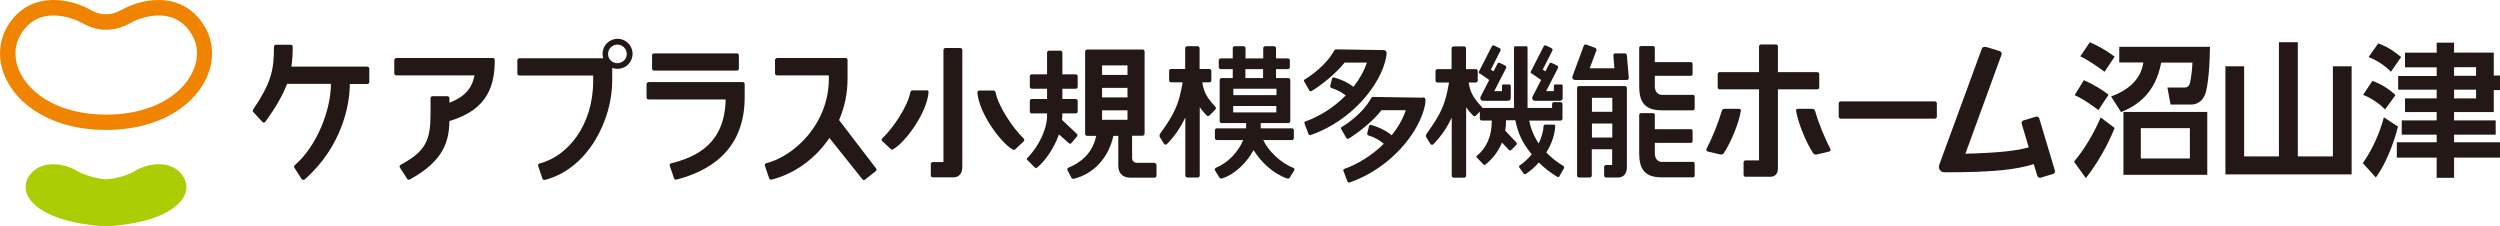 <?xml version="1.0" encoding="UTF-8"?>
<svg id="_レイヤー_2" data-name="レイヤー_2" xmlns="http://www.w3.org/2000/svg" viewBox="0 0 168.16 15.23">
  <defs>
    <style>
      .cls-1 {
        fill: #231815;
      }

      .cls-2 {
        fill: #f08300;
      }

      .cls-3 {
        fill: #abcd03;
      }
    </style>
  </defs>
  <g id="_レイヤー_7" data-name="レイヤー_7">
    <g>
      <path class="cls-2" d="M7.13.96c.17,0,.34-.02.51-.07.18-.05.36-.13.57-.24.27-.15.62-.31,1.04-.44.42-.12.9-.21,1.41-.21.54,0,1.11.1,1.66.38.54.28,1.05.73,1.44,1.39.34.56.5,1.19.5,1.82,0,.65-.17,1.3-.5,1.91-.33.61-.81,1.17-1.42,1.65-1.23.96-3,1.59-5.21,1.59h0c-1.66,0-3.07-.35-4.19-.94-1.12-.58-1.95-1.39-2.44-2.31C.17,4.89,0,4.23,0,3.59c0-.63.17-1.26.5-1.82.39-.66.9-1.11,1.44-1.39.54-.28,1.12-.38,1.66-.38.51,0,.99.09,1.41.21.42.13.77.28,1.04.44.21.12.4.2.57.24.18.05.34.07.51.07M7.13,2c-.26,0-.52-.03-.79-.11-.27-.07-.54-.19-.81-.34-.19-.11-.49-.24-.82-.34-.34-.1-.73-.17-1.11-.17-.41,0-.81.08-1.18.27-.37.19-.72.49-1.02,1-.24.4-.36.83-.36,1.28,0,.46.12.95.38,1.42.25.47.64.93,1.15,1.33,1.02.8,2.56,1.37,4.58,1.37,1.51,0,2.75-.32,3.71-.82.96-.5,1.63-1.17,2.01-1.88.25-.47.38-.95.38-1.42,0-.45-.11-.88-.36-1.28-.3-.51-.65-.81-1.02-1-.37-.19-.78-.27-1.18-.27-.39,0-.77.07-1.11.17-.34.1-.63.23-.82.34-.27.16-.54.27-.81.34-.27.07-.53.11-.79.11"/>
      <path class="cls-3" d="M7.13,15.23c4.66-.29,5.91-2.1,5.24-3.28-.68-1.2-2.3-1.06-3.33-.43-.5.31-1.5.54-1.91.54s-1.4-.24-1.91-.54c-1.03-.63-2.66-.76-3.33.43-.67,1.18.58,2.98,5.24,3.28"/>
      <path class="cls-1" d="M62.33,6.08h-.93c-.07,0-.15.02-.17.13-.16.91-1.13,2.39-1.89,3.1-.05.06-.06.13,0,.18l.57.53c.05.05.12.05.18.01.79-.44,2.26-2.42,2.37-3.83,0-.07-.06-.13-.13-.13"/>
      <path class="cls-1" d="M68.86,9.32c-.75-.72-1.72-2.19-1.89-3.1-.02-.11-.1-.13-.17-.13h-.93c-.07,0-.13.06-.13.13.11,1.4,1.58,3.39,2.37,3.83.06.04.14.04.18-.01l.57-.53c.05-.05.05-.13,0-.18"/>
      <path class="cls-1" d="M64.6,3.23h-1.01c-.07,0-.13.06-.13.13v7.54h-.72c-.07,0-.13.06-.13.13v.77c0,.07.06.13.13.13h1.39c.35,0,.6-.24.6-.71V3.36c0-.07-.06-.13-.13-.13"/>
      <path class="cls-1" d="M40.57,3.91c-.02-.09-.04-.19-.04-.29,0-.56.45-1.01,1.01-1.01s1.01.45,1.01,1.01-.45,1.01-1.01,1.01c-.12,0-.24-.02-.36-.06v.87c0,2.6-1.6,5.9-4.52,6.66-.08.02-.15-.01-.17-.08l-.29-.85c-.02-.07,0-.15.08-.17,1.88-.47,3.62-2.54,3.62-5.56v-.36h-4.97c-.07,0-.13-.06-.13-.13v-.9c0-.07.06-.13.13-.13h5.63ZM41.53,3c-.34,0-.63.28-.63.63s.28.62.63.62.63-.28.63-.62-.28-.63-.63-.63"/>
      <path class="cls-1" d="M43.99,3.59h5.58c.07,0,.13.06.13.13v.9c0,.07-.06.13-.13.13h-5.58c-.07,0-.13-.06-.13-.13v-.9c0-.07.06-.13.13-.13Z"/>
      <path class="cls-1" d="M52.26,3.91c-.07,0-.13.06-.13.13v.9c0,.07.06.13.13.13h3.49v.24c0,3.02-2.33,5.2-4.21,5.67-.08.02-.11.1-.09.17l.29.85c.03.07.09.1.17.08,1.59-.41,2.96-1.44,3.88-2.8l2.22,2.78c.05.06.12.07.18.02l.72-.57c.06-.05.07-.13.02-.18l-2.49-3.25c.37-.86.57-1.8.57-2.77v-1.28c0-.07-.06-.13-.13-.13h-4.62Z"/>
      <path class="cls-1" d="M43.62,5.53c-.07,0-.13.06-.13.13v.9c0,.07.06.13.13.13h5.19c-.06,2.9-1.84,3.84-3.68,4.3-.07.02-.11.1-.08.16l.29.85c.02.07.09.1.17.08,2.92-.76,4.58-2.55,4.58-5.55v-.88c0-.07-.06-.13-.13-.13h-6.33Z"/>
      <path class="cls-1" d="M26.65,3.91c-.07,0-.13.06-.13.13v.9c0,.07.06.13.13.13h5.27c-.18.9-.68,1.45-1.69,1.84v-.31c0-.07-.06-.13-.13-.13h-1.01c-.07,0-.13.06-.13.13v1.07c0,1.74-.31,2.51-2.02,3.42-.06.03-.08.12-.04.18l.49.76c.04.06.11.08.18.04,2.35-1.28,2.63-2.65,2.66-3.93,2.65-.77,3.05-2.49,3.05-4.11,0-.07-.06-.13-.13-.13h-6.5Z"/>
      <path class="cls-1" d="M24.69,4.48h-5.09c.07-.46.09-.89.09-1.34,0-.07-.06-.13-.13-.13h-1c-.07,0-.13.06-.13.13,0,1.65-.22,2.46-1.39,4.21-.04.07-.06.13,0,.19l.61.66c.05.05.14.07.19,0,.75-1.03,1.2-1.85,1.47-2.56h2.95c0,1.74-.93,4.17-2.42,5.46-.06.05-.08.12-.04.18l.49.76c.04.06.14.08.19.04,2.51-2.19,3.05-5.02,3.05-6.43h1.18c.07,0,.13-.06.13-.13v-.9c0-.07-.06-.13-.13-.13"/>
      <path class="cls-1" d="M123.81,6.82h6.34c.07,0,.13.06.13.13v.9c0,.07-.06.13-.13.13h-6.34c-.07,0-.13-.06-.13-.13v-.9c0-.07.06-.13.13-.13Z"/>
      <path class="cls-1" d="M116.96,7.32h-.95c-.07,0-.15.02-.19.13-.23.79-.67,1.88-1.03,2.56-.04.08,0,.17.07.18l.85.2c.1.01.18,0,.24-.09.46-.68,1.02-2.02,1.15-2.85.01-.09-.06-.13-.13-.13"/>
      <path class="cls-1" d="M122.08,7.45c-.03-.11-.11-.13-.19-.13h-.95c-.07,0-.14.04-.13.13.14.83.69,2.17,1.15,2.85.06.09.14.11.24.09l.85-.2c.07-.02.1-.1.07-.18-.37-.68-.81-1.76-1.03-2.56"/>
      <path class="cls-1" d="M122.24,6.01c.07,0,.13-.06.13-.13v-.9c0-.07-.06-.13-.13-.13h-2.65v-1.73c0-.07-.06-.13-.13-.13h-1.01c-.07,0-.13.06-.13.13v1.73h-2.65c-.07,0-.13.06-.13.13v.9c0,.07.06.13.13.13h2.65v4.78h-.91c-.07,0-.13.06-.13.13v.84c0,.07.06.13.13.13h1.65c.33,0,.53-.18.53-.58v-5.3h2.65Z"/>
      <path class="cls-1" d="M86.98,11.29c-.85-.35-1.66-1.12-2.01-1.87h1.93c.07,0,.13-.06.13-.13v-.53c0-.07-.06-.13-.13-.13h-2.1v-.35h1.86c.07,0,.13-.06.13-.13v-2.77c0-.07-.06-.13-.13-.13h-.83v-.6h.8c.07,0,.13-.06.13-.13v-.46c0-.07-.06-.13-.13-.13h-.8v-.69c0-.07-.06-.13-.13-.13h-.6c-.07,0-.13.06-.13.13v.69h-1.19v-.69c0-.07-.06-.13-.13-.13h-.6c-.07,0-.13.06-.13.13v.69h-.81c-.07,0-.13.06-.13.13v.46c0,.07.06.13.13.13h.81v.6h0s-.75,0-.75,0c-.07,0-.13.06-.13.13v2.77c0,.07.06.13.13.13h1.65v.35h-1.97c-.07,0-.13.06-.13.13v.53c0,.07.06.13.13.13h1.77c-.3.76-1,1.53-1.85,1.87-.06.05-.08.12-.04.18l.3.48c.04.06.11.07.18.05.88-.29,1.66-1.07,2.11-1.91.51.84,1.36,1.61,2.25,1.91.07.02.14.02.18-.05l.3-.48c.04-.06.02-.13-.04-.18M85.86,6.4h-2.9v-.43h2.9v.43ZM82.95,7.13h2.9v.43h-2.9v-.43ZM83.77,5.25v-.6h1.19v.6s0,0,0,0h-1.19"/>
      <path class="cls-1" d="M81.75,7.18c-.55-.59-.78-.97-.88-1.64h.48c.07,0,.13-.06.13-.13v-.64c0-.07-.06-.13-.13-.13h-.66v-1.4c0-.07-.06-.13-.13-.13h-.71c-.07,0-.13.06-.13.13v1.4h-.95c-.07,0-.13.06-.13.13v.64c0,.07.06.13.13.13h.78c-.26,1.49-.52,2.07-1.52,3.46-.04.06-.05.17-.01.23l.27.43c.04.06.13.1.18.05.53-.52.95-1.15,1.26-1.81v3.91c0,.07.06.13.13.13h.71c.07,0,.13-.06.13-.13v-4.61c.13.2.29.38.47.57.05.05.13.05.18,0l.4-.4c.05-.05.05-.13,0-.18"/>
      <path class="cls-1" d="M93.24,3.86c.02-.14.02-.19.03-.29,0-.11-.08-.2-.18-.2l-3.19-.05c-.07,0-.13.03-.16.09l-.08.13c-.48.82-1.42,1.52-1.91,1.81-.04.03-.06.08-.03.12l.36.63s.08.06.13.03c.56-.33,1.59-1.11,2.23-1.92h1.5c-.19.58-.51,1.13-.9,1.63-.36-.28-.83-.51-1.33-.63-.05-.01-.1.02-.11.07l-.13.52s.02.1.06.11c.4.12.74.31.99.51-.8.81-1.8,1.43-2.72,1.75-.05.02-.07.07-.06.12l.28.74s.07.08.12.06c2.75-.94,4.74-3.37,5.1-5.25"/>
      <path class="cls-1" d="M95.71,6.57l-3.32-.05c-.07,0-.13.03-.16.09l-.08.13c-.48.82-1.42,1.52-1.91,1.81-.04.03-.06.08-.03.12l.36.63s.08.06.13.03c.56-.33,1.59-1.11,2.23-1.92h1.63c-.2.61-.54,1.18-.95,1.69-.37-.31-.87-.56-1.41-.7-.05-.01-.1.02-.11.07l-.13.52s.02.1.06.11c.44.13.81.35,1.06.57-.79.78-1.76,1.38-2.66,1.69-.05.02-.07.07-.06.12l.28.74s.07.08.12.06c2.75-.94,4.74-3.37,5.1-5.25.02-.14.02-.19.03-.29,0-.11-.08-.2-.18-.2"/>
      <path class="cls-1" d="M77.65,10.95h-1.17c-.2,0-.33-.13-.33-.32v-1.5h.7c.08,0,.14-.06.14-.14V3.47c0-.08-.06-.14-.14-.14h-3.71c-.08,0-.15.06-.15.14v5.53c0,.08.07.14.15.14h.6c-.22.97-.79,1.69-1.88,2.14-.07.04-.09.11-.05.18l.26.5c.03.06.11.08.18.06,1.38-.35,2.33-1.47,2.64-2.88h.33v2.01c0,.5.3.8.8.8h1.64c.07,0,.13-.06.13-.13v-.72c0-.07-.06-.13-.13-.13M74.13,5.91h1.71v.64h-1.71v-.64ZM75.84,5.04h-1.71v-.64h1.71v.64ZM74.13,7.42h1.71v.64h-1.71v-.64Z"/>
      <path class="cls-1" d="M71.91,9.65s.1.03.13,0l.42-.49s.03-.09,0-.13l-1.02-.96c.01-.11.02-.23.02-.34v-.1h.9c.07,0,.13-.06.13-.13v-.71c0-.07-.06-.13-.13-.13h-.9v-.69h.9c.07,0,.13-.06.13-.13v-.71c0-.07-.06-.13-.13-.13h-.9v-1.46c0-.07-.06-.13-.13-.13h-.77c-.07,0-.13.06-.13.13v1.46h-1.03c-.07,0-.13.06-.13.13v.71c0,.07.06.13.13.13h1.03v.69h-1.03c-.07,0-.13.06-.13.13v.71c0,.07.06.13.13.13h1.03v.19c0,.81-.53,2.01-1.33,2.81-.04.04-.04.1,0,.13l.52.52s.08.04.12.01c.47-.37,1.14-1.24,1.49-2.25l.7.62Z"/>
      <path class="cls-1" d="M109.3,3.59h-.65c-.07,0-.13.06-.13.13l.07.87h-1.66l.45-1.2c.02-.07-.01-.14-.08-.17l-.6-.22c-.07-.03-.14,0-.17.08l-.75,2.03c-.06.12.01.27.2.27h3.45c.07,0,.13-.06.13-.13l-.13-1.53c0-.07-.06-.13-.13-.13"/>
      <path class="cls-1" d="M109.31,5.79h-3.1c-.07,0-.13.06-.13.13v5.89c0,.07.06.13.13.13h.73c.07,0,.13-.06.13-.13v-1.77h1.37v1.06h-.41c-.07,0-.13.06-.13.13v.58c0,.07.06.13.13.13h.81c.35,0,.59-.24.59-.71h0v-5.31c0-.07-.06-.13-.13-.13M107.08,6.58h1.37v.94h-1.37v-.94ZM107.08,8.31h1.37v.94h-1.37v-.94Z"/>
      <path class="cls-1" d="M113.87,10.89h-2.09c-.3,0-.47-.26-.47-.57v-.71h2.42c.07,0,.12-.05.12-.12v-.68c0-.07-.05-.12-.12-.12h-2.42v-.96c0-.06-.05-.12-.12-.12h-.81c-.07,0-.12.05-.12.12v2.59c0,1.05.37,1.61,1.52,1.61h2.09c.06,0,.12-.05.12-.12v-.81c0-.06-.05-.12-.12-.12"/>
      <path class="cls-1" d="M113.87,6.38h-2.09c-.3,0-.47-.26-.47-.57v-.71h2.42c.07,0,.12-.05.12-.12v-.68c0-.07-.05-.12-.12-.12h-2.42v-.96c0-.06-.05-.12-.12-.12h-.81c-.07,0-.12.05-.12.12v2.59c0,1.05.37,1.61,1.52,1.61h2.09c.06,0,.12-.05.12-.12v-.81c0-.06-.05-.12-.12-.12"/>
      <path class="cls-1" d="M138.22,11.47l-1.05-3.5c-.03-.1-.13-.15-.23-.12l-.83.25c-.1.03-.15.13-.12.23l.47,1.58c-.82.24-2.04.37-4.26.43l2.43-6.66c.03-.1-.01-.2-.11-.24l-.89-.27c-.1-.03-.27-.02-.31.07l-2.88,7.85c-.09.24.09.5.35.5,3.28,0,4.77-.17,6.01-.55l.24.79c.03.1.13.15.23.12l.83-.25c.1-.03.15-.13.12-.23"/>
      <path class="cls-1" d="M105.18,11.18c-.44-.27-.83-.57-1.17-.92.36-.58.58-1.21.6-1.79,0-.05-.04-.09-.09-.09h-.6s-.09.04-.09.09c-.02.35-.13.76-.33,1.18-.3-.44-.52-.95-.64-1.54h2.11c.07,0,.13-.06.13-.13v-.98c0-.07-.06-.13-.13-.13h-.44c-.07,0-.13.06-.13.13v.26h-1.65c0-.12,0-.24,0-.36v-3.7c0-.05-.04-.09-.09-.09h-.73c-.05,0-.09.04-.09.09v3.7c0,.12,0,.24,0,.36h-2.14s-.02-.05-.03-.07c-.55-.59-.78-.97-.88-1.64h.48c.07,0,.13-.06.13-.13v-.64c0-.07-.06-.13-.13-.13h-.66v-1.4c0-.07-.06-.13-.13-.13h-.71c-.07,0-.13.06-.13.13v1.4h-.95c-.07,0-.13.06-.13.13v.64c0,.07.06.13.13.13h.78c-.26,1.49-.52,2.07-1.52,3.46-.04.06-.05.17-.01.23l.27.43c.04.06.13.1.18.05.53-.51.95-1.15,1.26-1.81v3.91c0,.07.06.13.13.13h.71c.07,0,.13-.06.13-.13v-4.61c.13.2.29.38.47.57.05.05.13.05.18,0l.27-.27v.47c0,.07.06.13.13.13h.67v.08c0,.94-.34,1.76-.99,2.28-.04.03-.05.09-.02.12l.47.49s.06.03.1,0c.5-.39.89-.9,1.13-1.49l.48.51s.09.04.13,0l.37-.37s.04-.09,0-.13l-.76-.81c.03-.2.05-.41.05-.62v-.08h.63c.13.67.36,1.26.72,1.78.11.17.24.34.38.51-.23.28-.5.54-.81.75-.04.03-.06.09-.03.13l.3.42s.08.05.13.03c.32-.21.62-.48.89-.78.35.35.76.68,1.25.97.04.03.1,0,.13-.04l.32-.56s0-.1-.03-.12"/>
      <path class="cls-1" d="M99.52,4.93l.65.45-.58,1.13c-.06.12.03.27.16.27h1.69c.1,0,.18-.08.18-.18v-.83c0-.05-.04-.09-.09-.09h-.41c-.05,0-.09.04-.09.09v.36h-.52l.81-1.58s0-.1-.04-.12l-.42-.21s-.1,0-.12.04l-.28.54-.18-.12.66-1.3s0-.1-.04-.12l-.42-.21s-.1,0-.12.04l-.89,1.74s0,.09.03.12"/>
      <path class="cls-1" d="M103.01,4.93l.65.45-.58,1.13c-.06.12.03.27.16.27h1.69c.1,0,.18-.08.18-.18v-.83c0-.05-.04-.09-.09-.09h-.41c-.05,0-.09.04-.09.09v.36h-.52l.81-1.58s0-.1-.04-.12l-.42-.21s-.1,0-.12.04l-.28.54-.18-.12.66-1.3s0-.1-.04-.12l-.42-.21s-.1,0-.12.04l-.89,1.74s0,.09.03.12"/>
      <g>
        <path class="cls-1" d="M139.51,10.87c1.02-1.21,1.61-2.55,1.79-2.97l.94.71c-.15.37-.8,1.94-1.94,3.37l-.79-1.1ZM141.15,7.4c-.93-.68-1.27-.85-1.6-1l.62-1.01c.83.38,1.29.7,1.66.98l-.68,1.03ZM141.56,4.83c-.28-.22-1.14-.82-1.63-1.04l.64-.95c.54.24.98.47,1.67.97l-.68,1.02ZM142.54,3.15h6.11c-.02,1.94-.22,2.88-.29,3.1-.2.62-.65.78-.96.78h-1.4l-.21-1.14h1.13c.31,0,.36-.21.4-.37.04-.15.14-.81.15-1.31h-2.1c-.38,2.04-1.58,2.88-2.7,3.33l-.67-1.05c1.05-.38,2-1.08,2.17-2.29h-1.62v-1.06ZM148.47,11.76h-5.64v-4.23h5.64v4.23ZM147.3,8.62h-3.3v2.04h3.3v-2.04Z"/>
        <path class="cls-1" d="M154.56,2.84v7.68h2.36v-6.06h1.26v7.27h-8.49v-7.27h1.26v6.06h2.34V2.84h1.26Z"/>
        <path class="cls-1" d="M161.3,8.52c-.1.38-.56,2.13-1.49,3.42l-.88-.97c.9-1.25,1.3-2.63,1.42-3.08l.95.63ZM159.58,5.44c.55.2,1.1.52,1.55.96l-.7.96c-.22-.22-.75-.7-1.48-.98l.63-.94ZM159.97,2.92c.43.16.89.37,1.54.92l-.69.99c-.34-.38-.96-.79-1.5-.99l.65-.92ZM163.9,3.54v-.67h1.17v.67h2.67v1.54h.43v.98h-.43v1.48h-2.67v.56h2.8v.96h-2.8v.51h3.09v1.03h-3.09v1.36h-1.17v-1.36h-2.68v-1.03h2.68v-.51h-2.35v-.96h2.35v-.56h-2.13v-.92h2.13v-.59h-2.59v-.92h2.59v-.58h-2.13v-.99h2.13ZM165.07,4.52v.58h1.48v-.58h-1.48ZM165.07,6.03v.59h1.48v-.59h-1.48Z"/>
      </g>
    </g>
  </g>
</svg>